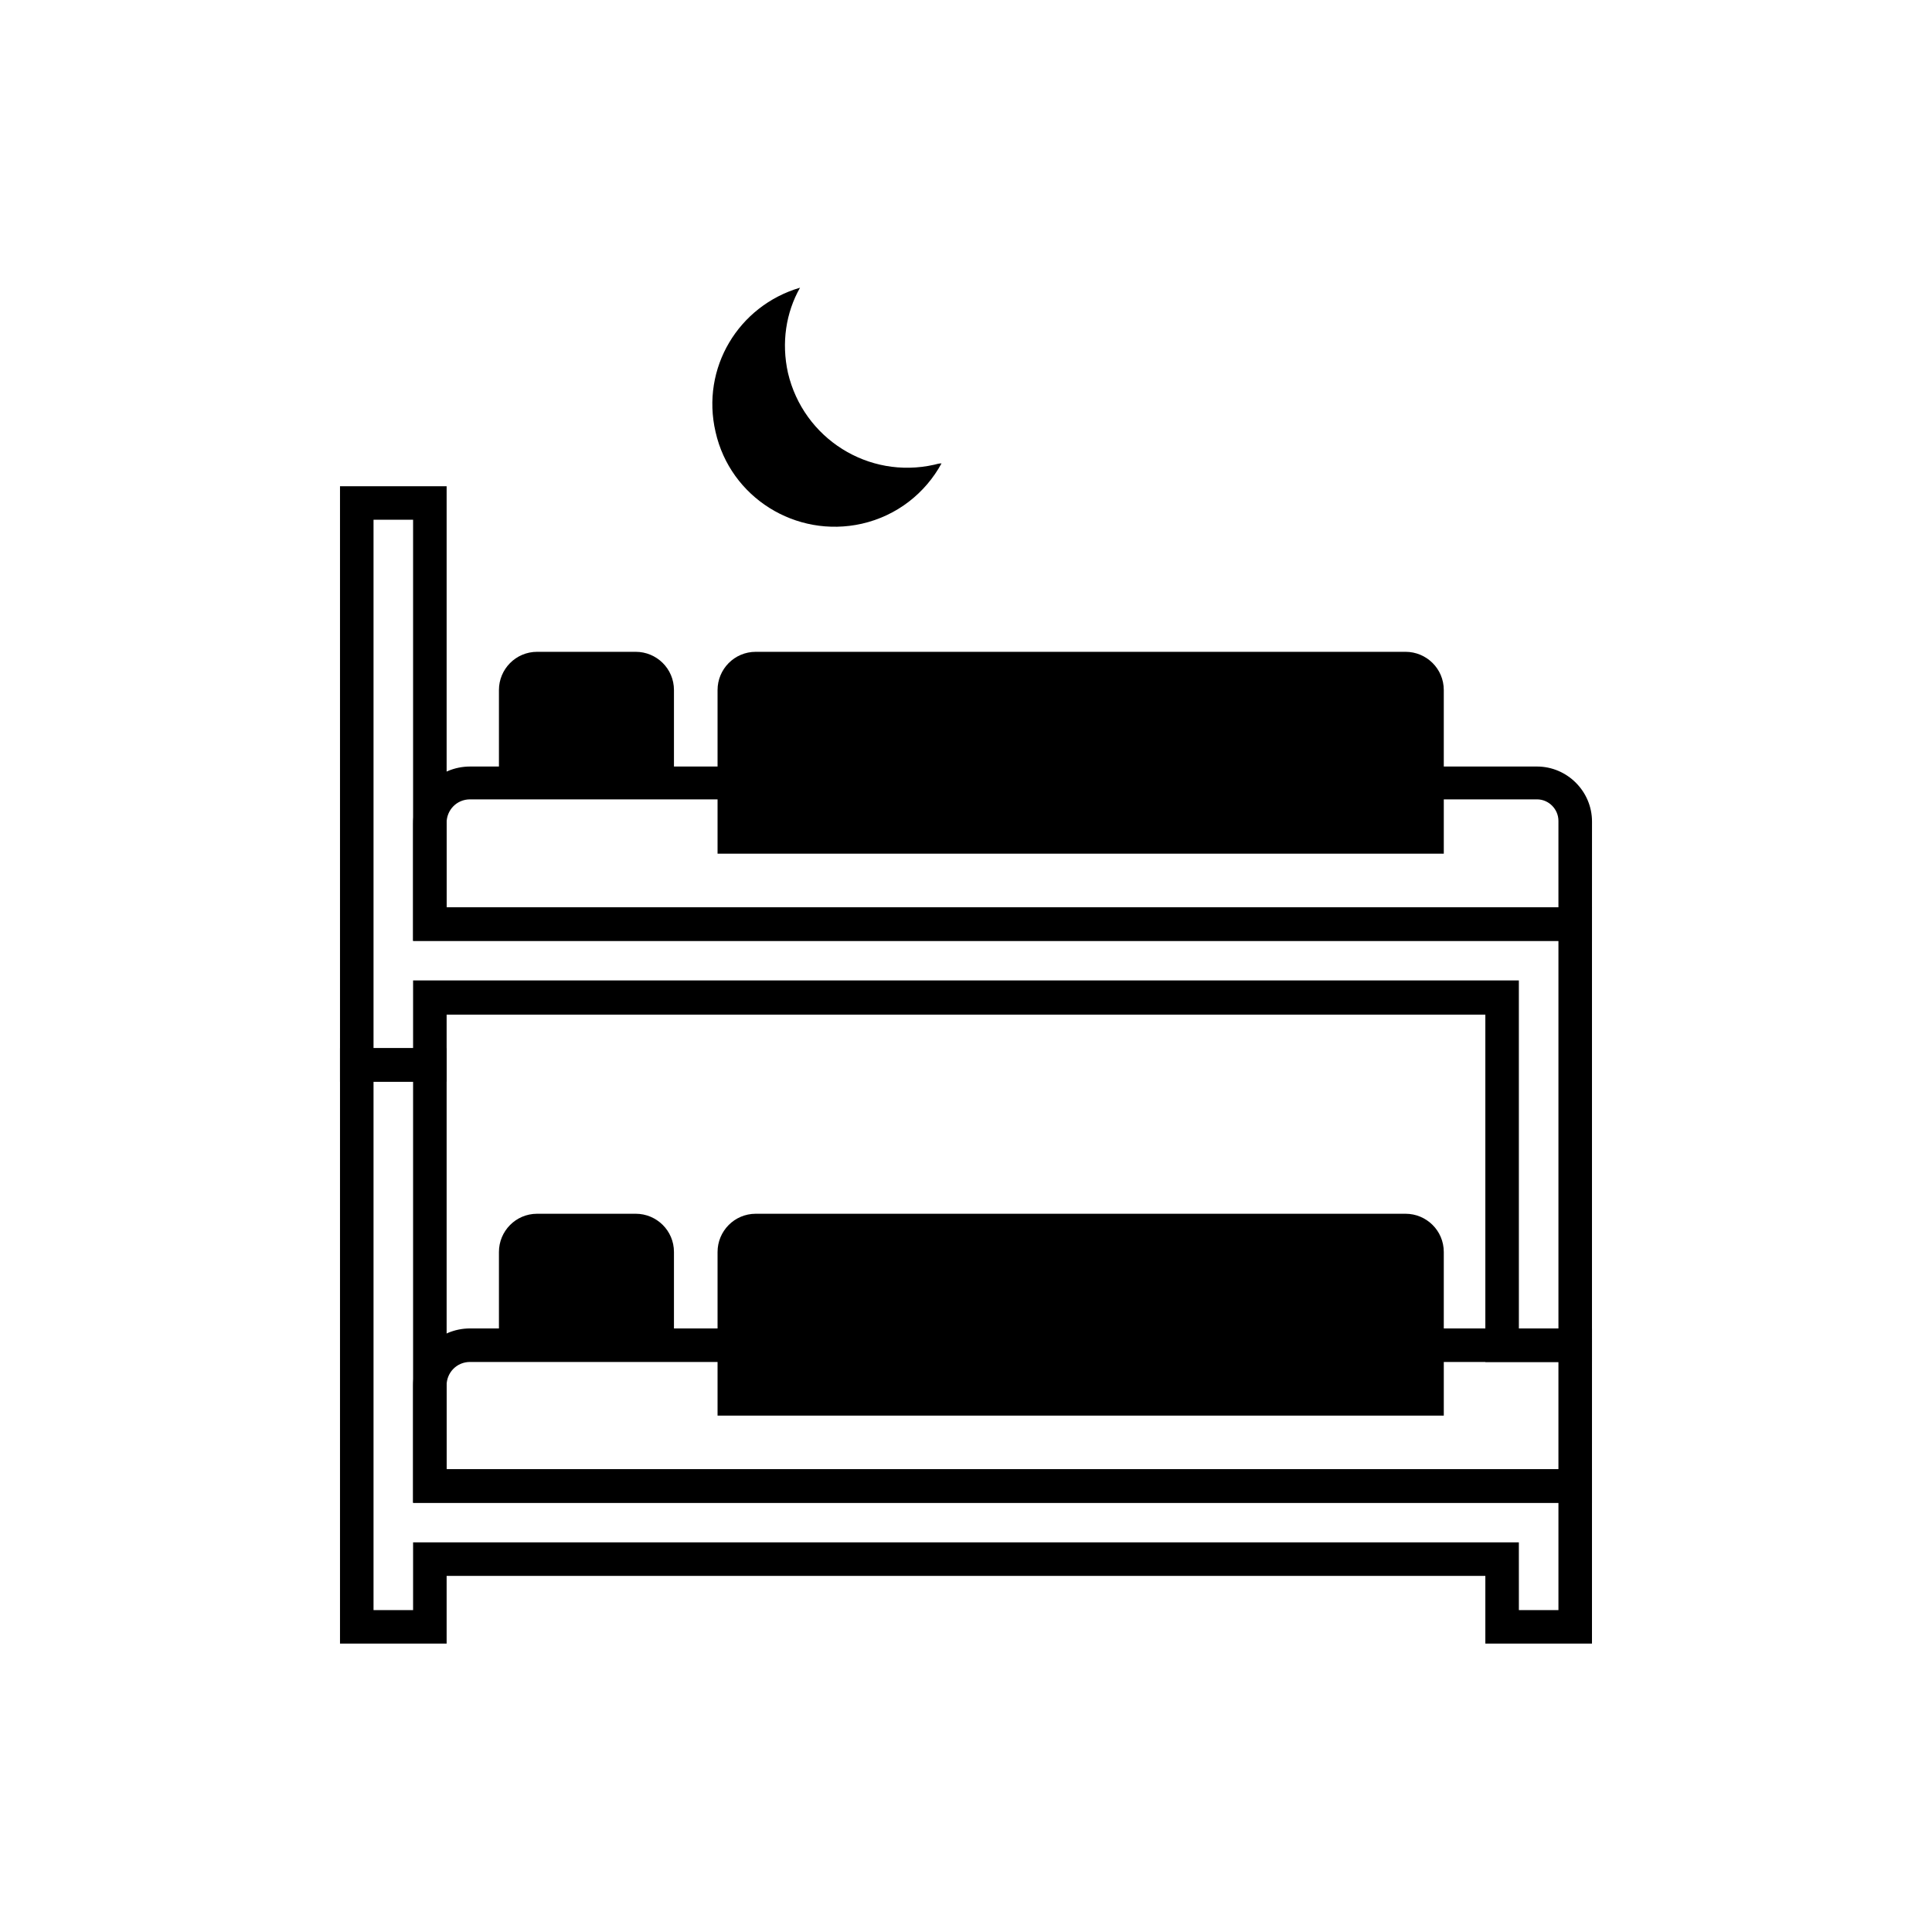 <?xml version="1.0" encoding="UTF-8"?>
<!-- Uploaded to: ICON Repo, www.svgrepo.com, Generator: ICON Repo Mixer Tools -->
<svg fill="#000000" width="800px" height="800px" version="1.1" viewBox="144 144 512 512" xmlns="http://www.w3.org/2000/svg">
 <g>
  <path d="m565.89 542.25h-312.41v-31.098c0-8.352 6.754-15.105 15.105-15.105h297.31zm-303.53-8.883h294.64v-28.434h-288.43c-3.555 0-6.219 2.844-6.219 6.219z"/>
  <path d="m565.89 579.57h-28.258v-17.949h-275.27v17.949h-28.258v-157.8h28.258v111.6h303.53zm-19.371-8.883h10.484v-28.434l-303.53-0.004v-111.6h-10.484v140.04h10.484v-17.949h293.04z"/>
  <path d="m526.62 519.15h-192.46v-43.363c0-5.508 4.441-10.129 10.129-10.129h172.2c5.508 0 10.129 4.441 10.129 10.129z"/>
  <path d="m322.43 500.49h-46.207v-24.703c0-5.508 4.441-10.129 10.129-10.129h26.125c5.508 0 10.129 4.441 10.129 10.129v24.703z"/>
  <path d="m565.89 393.34h-312.41v-31.098c0-8.352 6.754-15.105 15.105-15.105h282.74c7.996 0 14.574 6.574 14.574 14.574zm-303.53-8.887h294.64v-22.926c0-3.019-2.488-5.688-5.688-5.688h-282.74c-3.555 0-6.219 2.844-6.219 6.219z"/>
  <path d="m565.89 504.94h-28.258v-92.055h-275.27v17.77h-28.258v-157.8h28.258v111.6h303.53zm-19.371-8.887h10.484v-102.71h-303.53v-111.61h-10.484v140.04h10.484v-17.949h293.04z"/>
  <path d="m526.62 370.23h-192.46v-43.363c0-5.508 4.441-10.129 10.129-10.129h172.2c5.508 0 10.129 4.441 10.129 10.129z"/>
  <path d="m322.43 351.57h-46.207v-24.703c0-5.508 4.441-10.129 10.129-10.129h26.125c5.508 0 10.129 4.441 10.129 10.129v24.703z"/>
  <path d="m391.56 267.16c-17.414 3.91-34.652-6.93-38.742-24.348-1.777-7.996-0.531-15.992 3.199-22.57-16.348 4.797-26.301 21.324-22.391 38.207 3.91 17.414 21.324 28.258 38.742 24.348 9.418-2.133 16.883-8.176 21.148-15.992-0.715 0-1.246 0.176-1.957 0.355z"/>
 </g>
</svg>